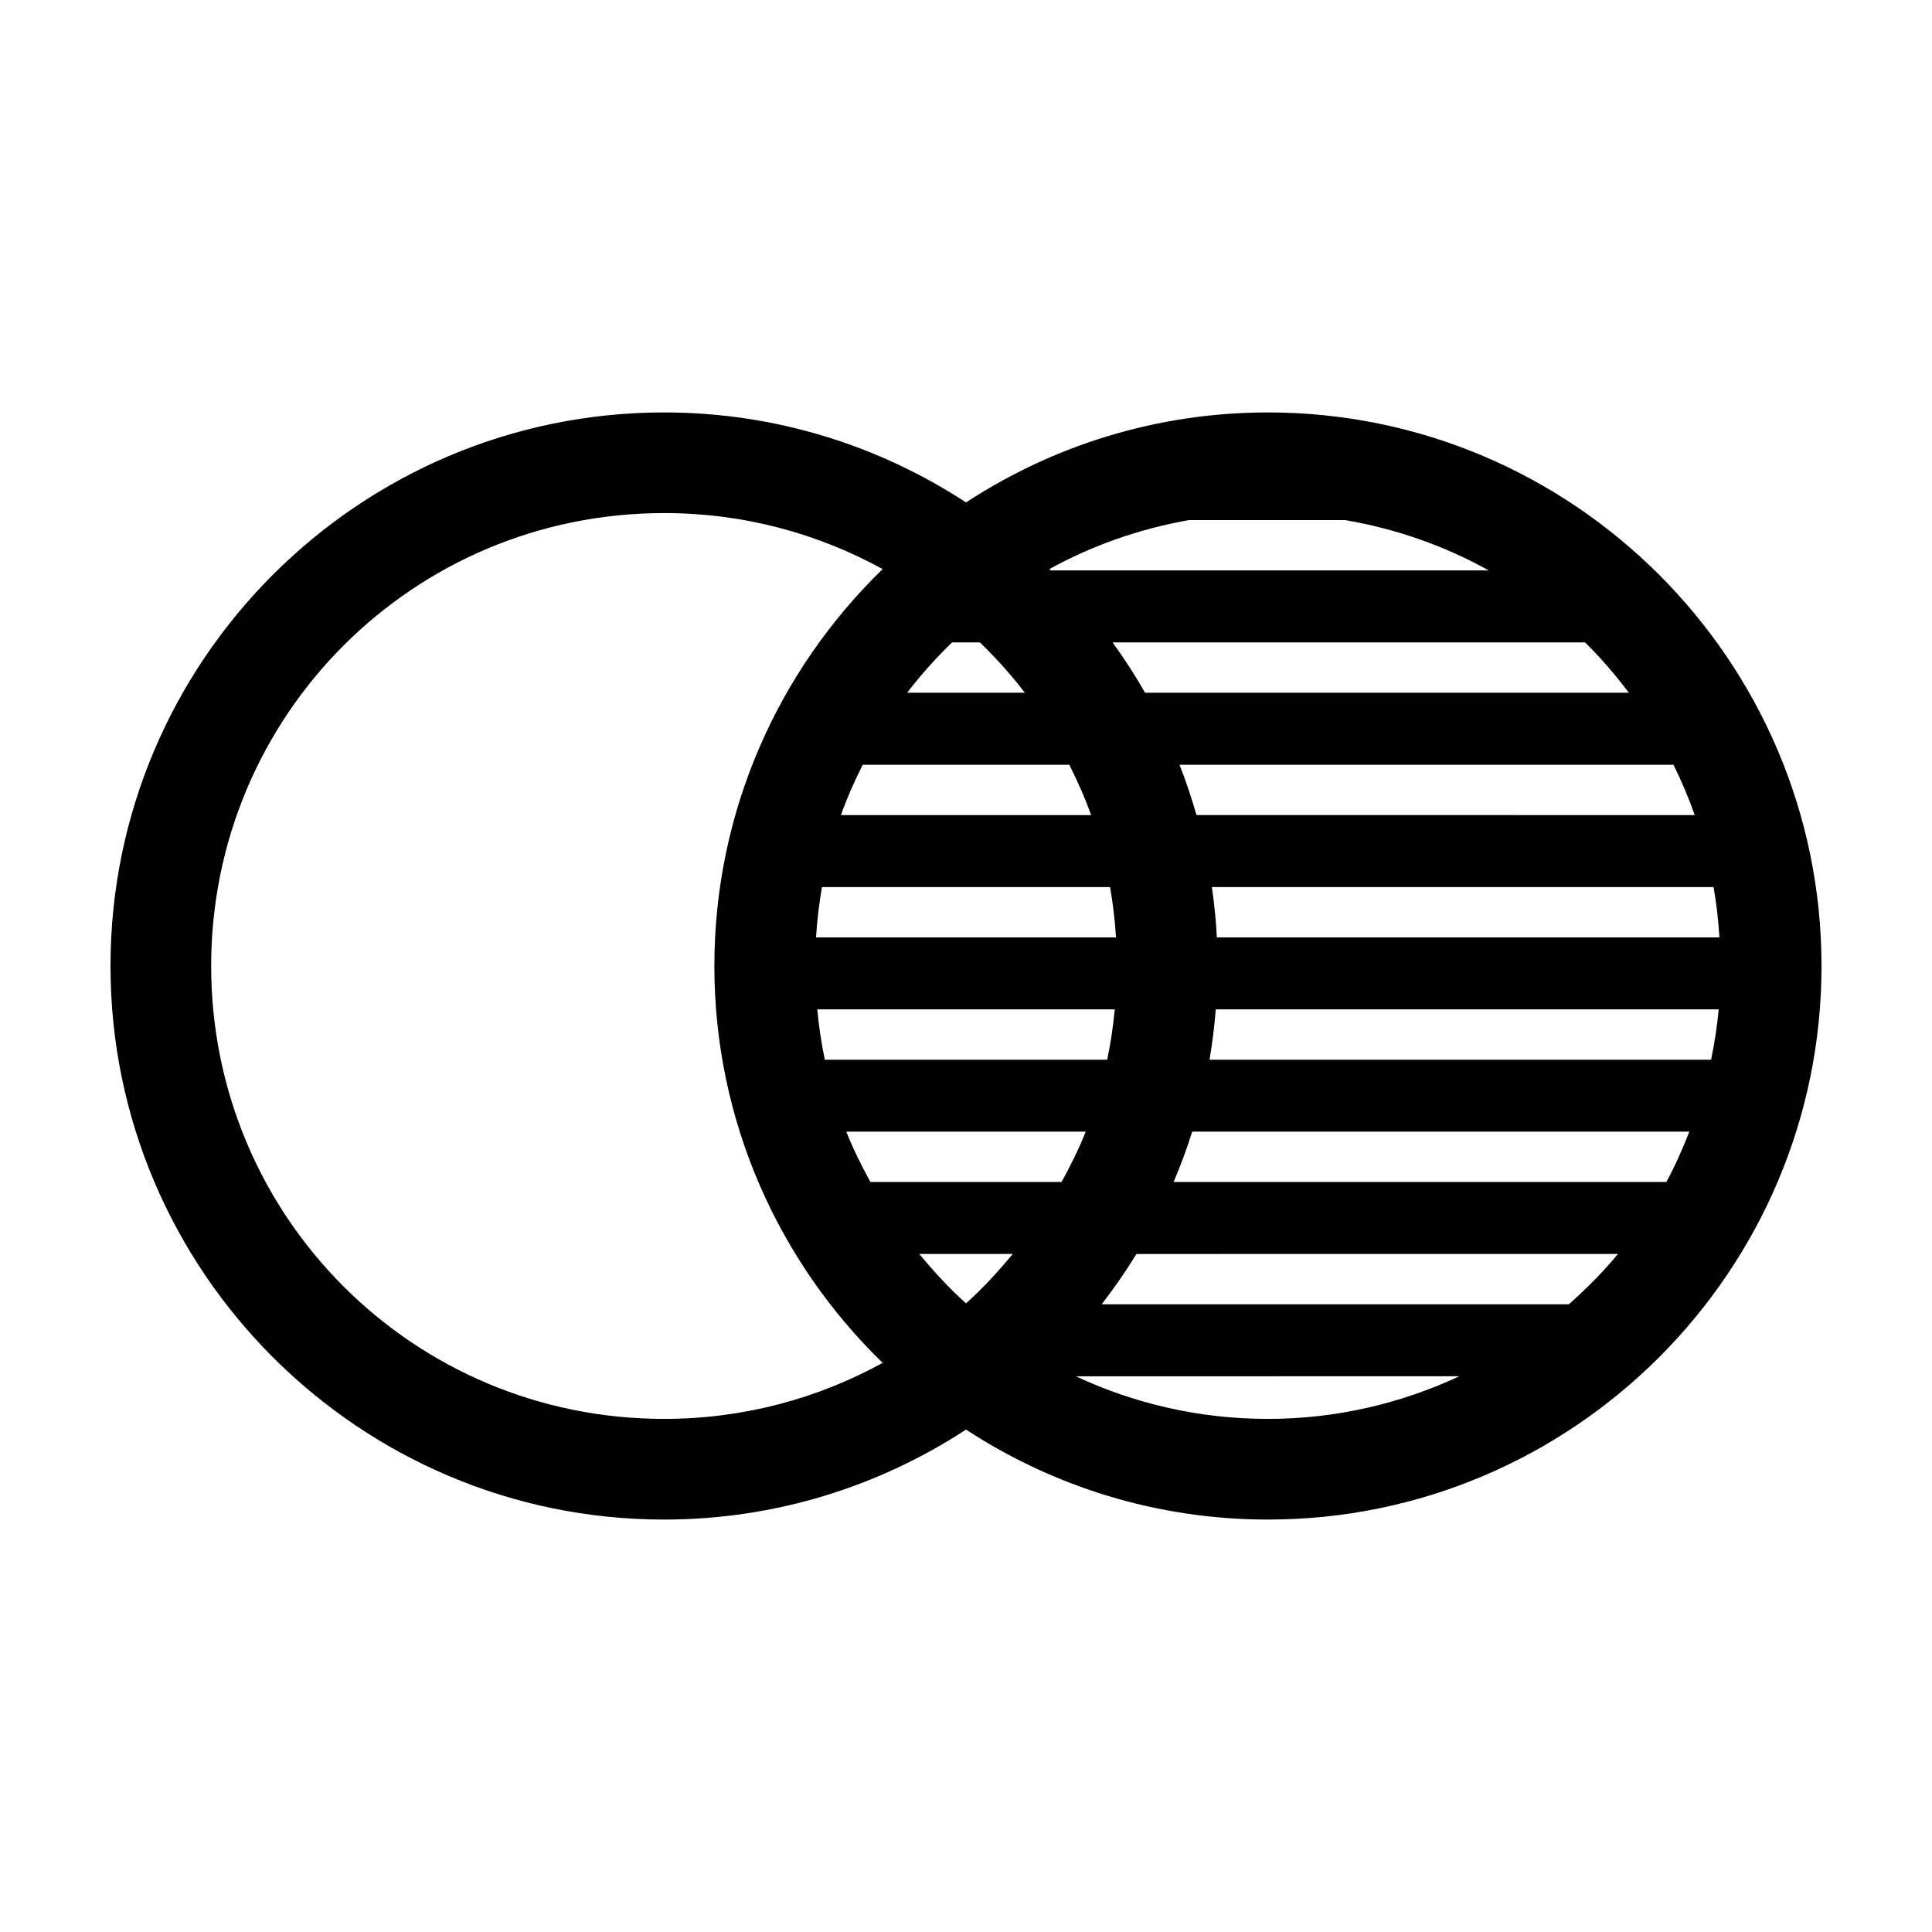 <?xml version="1.0" encoding="UTF-8"?>
<!-- Uploaded to: SVG Repo, www.svgrepo.com, Generator: SVG Repo Mixer Tools -->
<svg fill="#000000" width="800px" height="800px" version="1.1" viewBox="144 144 512 512" xmlns="http://www.w3.org/2000/svg">
 <path d="m480.02 253.3c80.867 0 146.7 65.828 146.7 146.7 0 80.867-65.828 146.7-146.7 146.7-29.5 0-56.984-8.789-80.016-23.844-23.035 15.055-50.516 23.844-80.02 23.844-80.867 0-146.7-65.828-146.7-146.7 0-80.871 65.828-146.7 146.7-146.7 29.5 0 56.984 8.789 80.016 23.848 23.031-15.055 50.516-23.848 80.016-23.848zm-160.04 26.672c-66.453 0-120.02 53.57-120.02 120.03s53.57 120.02 120.02 120.02c21.035 0 40.766-5.402 57.93-14.848-27.473-26.676-44.594-63.965-44.594-105.18 0-41.215 17.121-78.5 44.594-105.18-17.164-9.445-36.895-14.848-57.93-14.848zm180.52 1.863h-41.43c-13.199 2.32-25.66 6.75-36.988 12.984 0.117 0.113 0.223 0.238 0.34 0.352h116.11c-11.609-6.477-24.43-11.008-38.027-13.336zm63.566 32.414h-125.22c3.102 4.281 5.977 8.727 8.609 13.336h128.21c-3.566-4.711-7.391-9.207-11.602-13.336zm-160.37 0h-7.398c-4.269 4.164-8.277 8.578-11.891 13.336h31.18c-3.613-4.758-7.621-9.172-11.891-13.336zm183.79 32.414h-130.9c1.707 4.352 3.203 8.797 4.492 13.336l132.04 0.004c-1.613-4.582-3.496-9.031-5.629-13.336zm-160.11 0-54.75 0.004c-2.156 4.32-4.141 8.734-5.769 13.336h66.293c-1.629-4.602-3.617-9.016-5.769-13.336zm170.74 32.418h-132.96c0.633 4.391 1.098 8.832 1.328 13.336h133.18c-0.281-4.516-0.785-8.969-1.551-13.336zm-159.94 0h-76.344c-0.766 4.363-1.293 8.816-1.574 13.336h79.496c-0.281-4.519-0.809-8.973-1.574-13.336zm161.3 32.414-133.29 0.004c-0.352 4.508-0.902 8.953-1.652 13.336h132.92c0.914-4.359 1.59-8.812 2.019-13.336zm-160.05 0-78.844 0.004c0.43 4.523 1.09 8.977 2.004 13.336h74.832c0.918-4.359 1.574-8.812 2.004-13.336zm152.27 32.402-131.75 0.004c-1.43 4.543-3.086 8.992-4.938 13.336h130.6c2.316-4.277 4.289-8.762 6.082-13.336zm-159.97 0-63.453 0.004c1.82 4.621 4.039 9.02 6.394 13.336h50.66c2.356-4.316 4.574-8.715 6.394-13.336zm141.05 32.414-127.61 0.004c-2.832 4.621-5.91 9.07-9.219 13.336h123.81c4.648-4.133 9.055-8.531 13.012-13.336zm-160.39 0h-24.77c3.84 4.633 7.902 9.078 12.387 13.09 4.481-4.012 8.547-8.453 12.387-13.09zm118.34 32.414-101.61 0.004c15.441 7.223 32.676 11.293 50.895 11.293 18.164 0 35.305-4.117 50.715-11.293z" fill-rule="evenodd"/>
</svg>